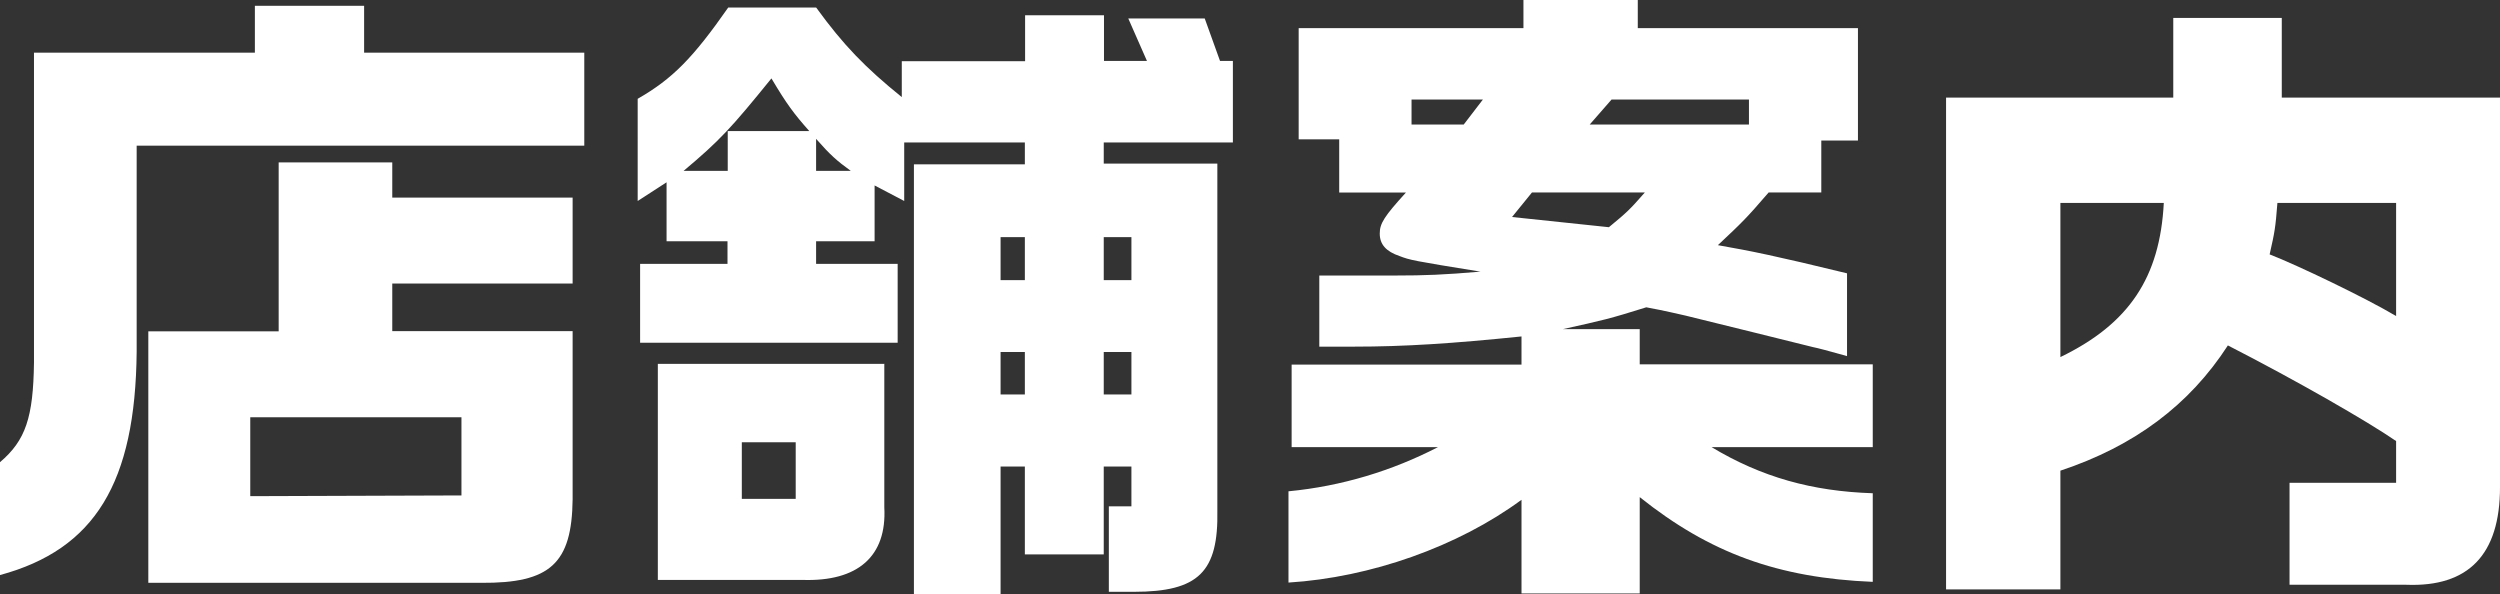 <?xml version="1.0" encoding="UTF-8"?><svg id="_イヤー_2" xmlns="http://www.w3.org/2000/svg" viewBox="0 0 102.99 24.49"><rect x="0" y="0" width="102.99" height="24.49" fill="#333333" stroke="none"/><defs><style>.cls-1{fill:#fff;}</style></defs><g id="_イヤー_1-2"><g><path class="cls-1" d="M10.5,2.17V.24h4.5v1.93h9.07v3.83H5.63V14.49c-.05,5.4-1.72,8.14-5.63,9.2v-4.65c1.06-.9,1.37-1.85,1.4-4.1V2.17H10.5ZM6.11,13.65h5.37V6.69h4.68v1.45h7.43v3.54h-7.43v1.96h7.43v6.93c-.03,2.65-.93,3.46-3.76,3.44H6.11V13.65Zm12.9,6.77v-3.23H10.31v3.25l8.7-.03Z"/><path class="cls-1" d="M33.63,.32c1.11,1.53,2.01,2.46,3.52,3.68v-1.48h5.08V.63h3.25v1.88h1.77l-.77-1.75h3.15l.63,1.75h.53v3.36h-5.32v.87h4.68v14.28c.05,2.54-.77,3.36-3.44,3.36h-1.03v-3.52h.93v-1.64h-1.14v3.62h-3.25v-3.62h-1v5.26h-3.57V6.77h4.57v-.9h-4.97v2.41l-1.22-.64v2.3h-2.41v.93h3.36v3.25h-10.61v-3.25h3.6v-.93h-2.51v-2.43l-1.19,.77V4.07c1.43-.82,2.27-1.67,3.73-3.76h3.62Zm2.8,14.68v5.9c.11,2.01-1.08,3.07-3.38,2.99h-5.95V14.99h9.34Zm-6.45-7.96v-1.64h3.36c-.63-.71-.93-1.11-1.56-2.17-1.67,2.06-2.14,2.57-3.62,3.81h1.82Zm2.8,13.51v-2.33h-2.22v2.33h2.22Zm2.27-13.51c-.58-.42-.85-.66-1.43-1.32v1.32h1.43Zm7.17,4.5v-1.77h-1v1.77h1Zm0,4.71v-1.75h-1v1.75h1Zm4.39-4.71v-1.77h-1.14v1.77h1.14Zm0,4.71v-1.75h-1.14v1.75h1.14Z"/><path class="cls-1" d="M53.21,18.43v-3.41h9.47v-1.16c-2.83,.29-4.81,.42-6.9,.42h-1.43v-2.93h3.15c1.19,0,1.98-.03,3.49-.16-2.8-.45-2.91-.48-3.33-.64-.56-.19-.82-.48-.82-.93,0-.42,.19-.71,1.08-1.69h-2.75v-2.19h-1.67V1.16h9.26V0h4.71V1.16h9.07V5.79h-1.51v2.14h-2.17c-.93,1.08-1.08,1.22-2.09,2.17,1.37,.24,2.41,.45,5.32,1.16v3.41c-.74-.21-1.24-.34-1.4-.37l-2.46-.61-2.8-.69c-.24-.05-.79-.19-1.61-.34-1.53,.48-1.77,.53-3.44,.9h3.17v1.45h9.6v3.41h-6.64c2.06,1.24,4.15,1.82,6.64,1.9v3.65c-3.91-.16-6.72-1.19-9.6-3.49v3.97h-4.87v-3.86c-2.62,1.93-6.22,3.2-9.6,3.41v-3.76c2.2-.21,4.28-.85,6.16-1.82h-6.03Zm4.95-13.3h2.14l.79-1.03h-2.94v1.03Zm4.95,2.8l-.82,1.01,3.99,.42c.74-.61,.85-.71,1.48-1.43h-4.66Zm8.94-3.83h-5.66l-.9,1.03h6.56v-1.03Z"/><path class="cls-1" d="M89.53,4.02V.74h4.47v3.28h8.99V20.07c0,2.78-1.3,4.12-3.86,4.02h-4.81v-4.2h4.39v-1.72c-1.19-.82-4.1-2.49-6.93-3.94-1.59,2.46-3.86,4.15-6.9,5.16v4.89h-4.71V4.02h9.36Zm-4.65,4.34v6.35c2.83-1.37,4.1-3.28,4.26-6.35h-4.26Zm13.83,0h-4.89c-.08,1.03-.11,1.19-.32,2.12,1.16,.45,3.97,1.8,5.21,2.54v-4.65Z"/></g></g></svg>